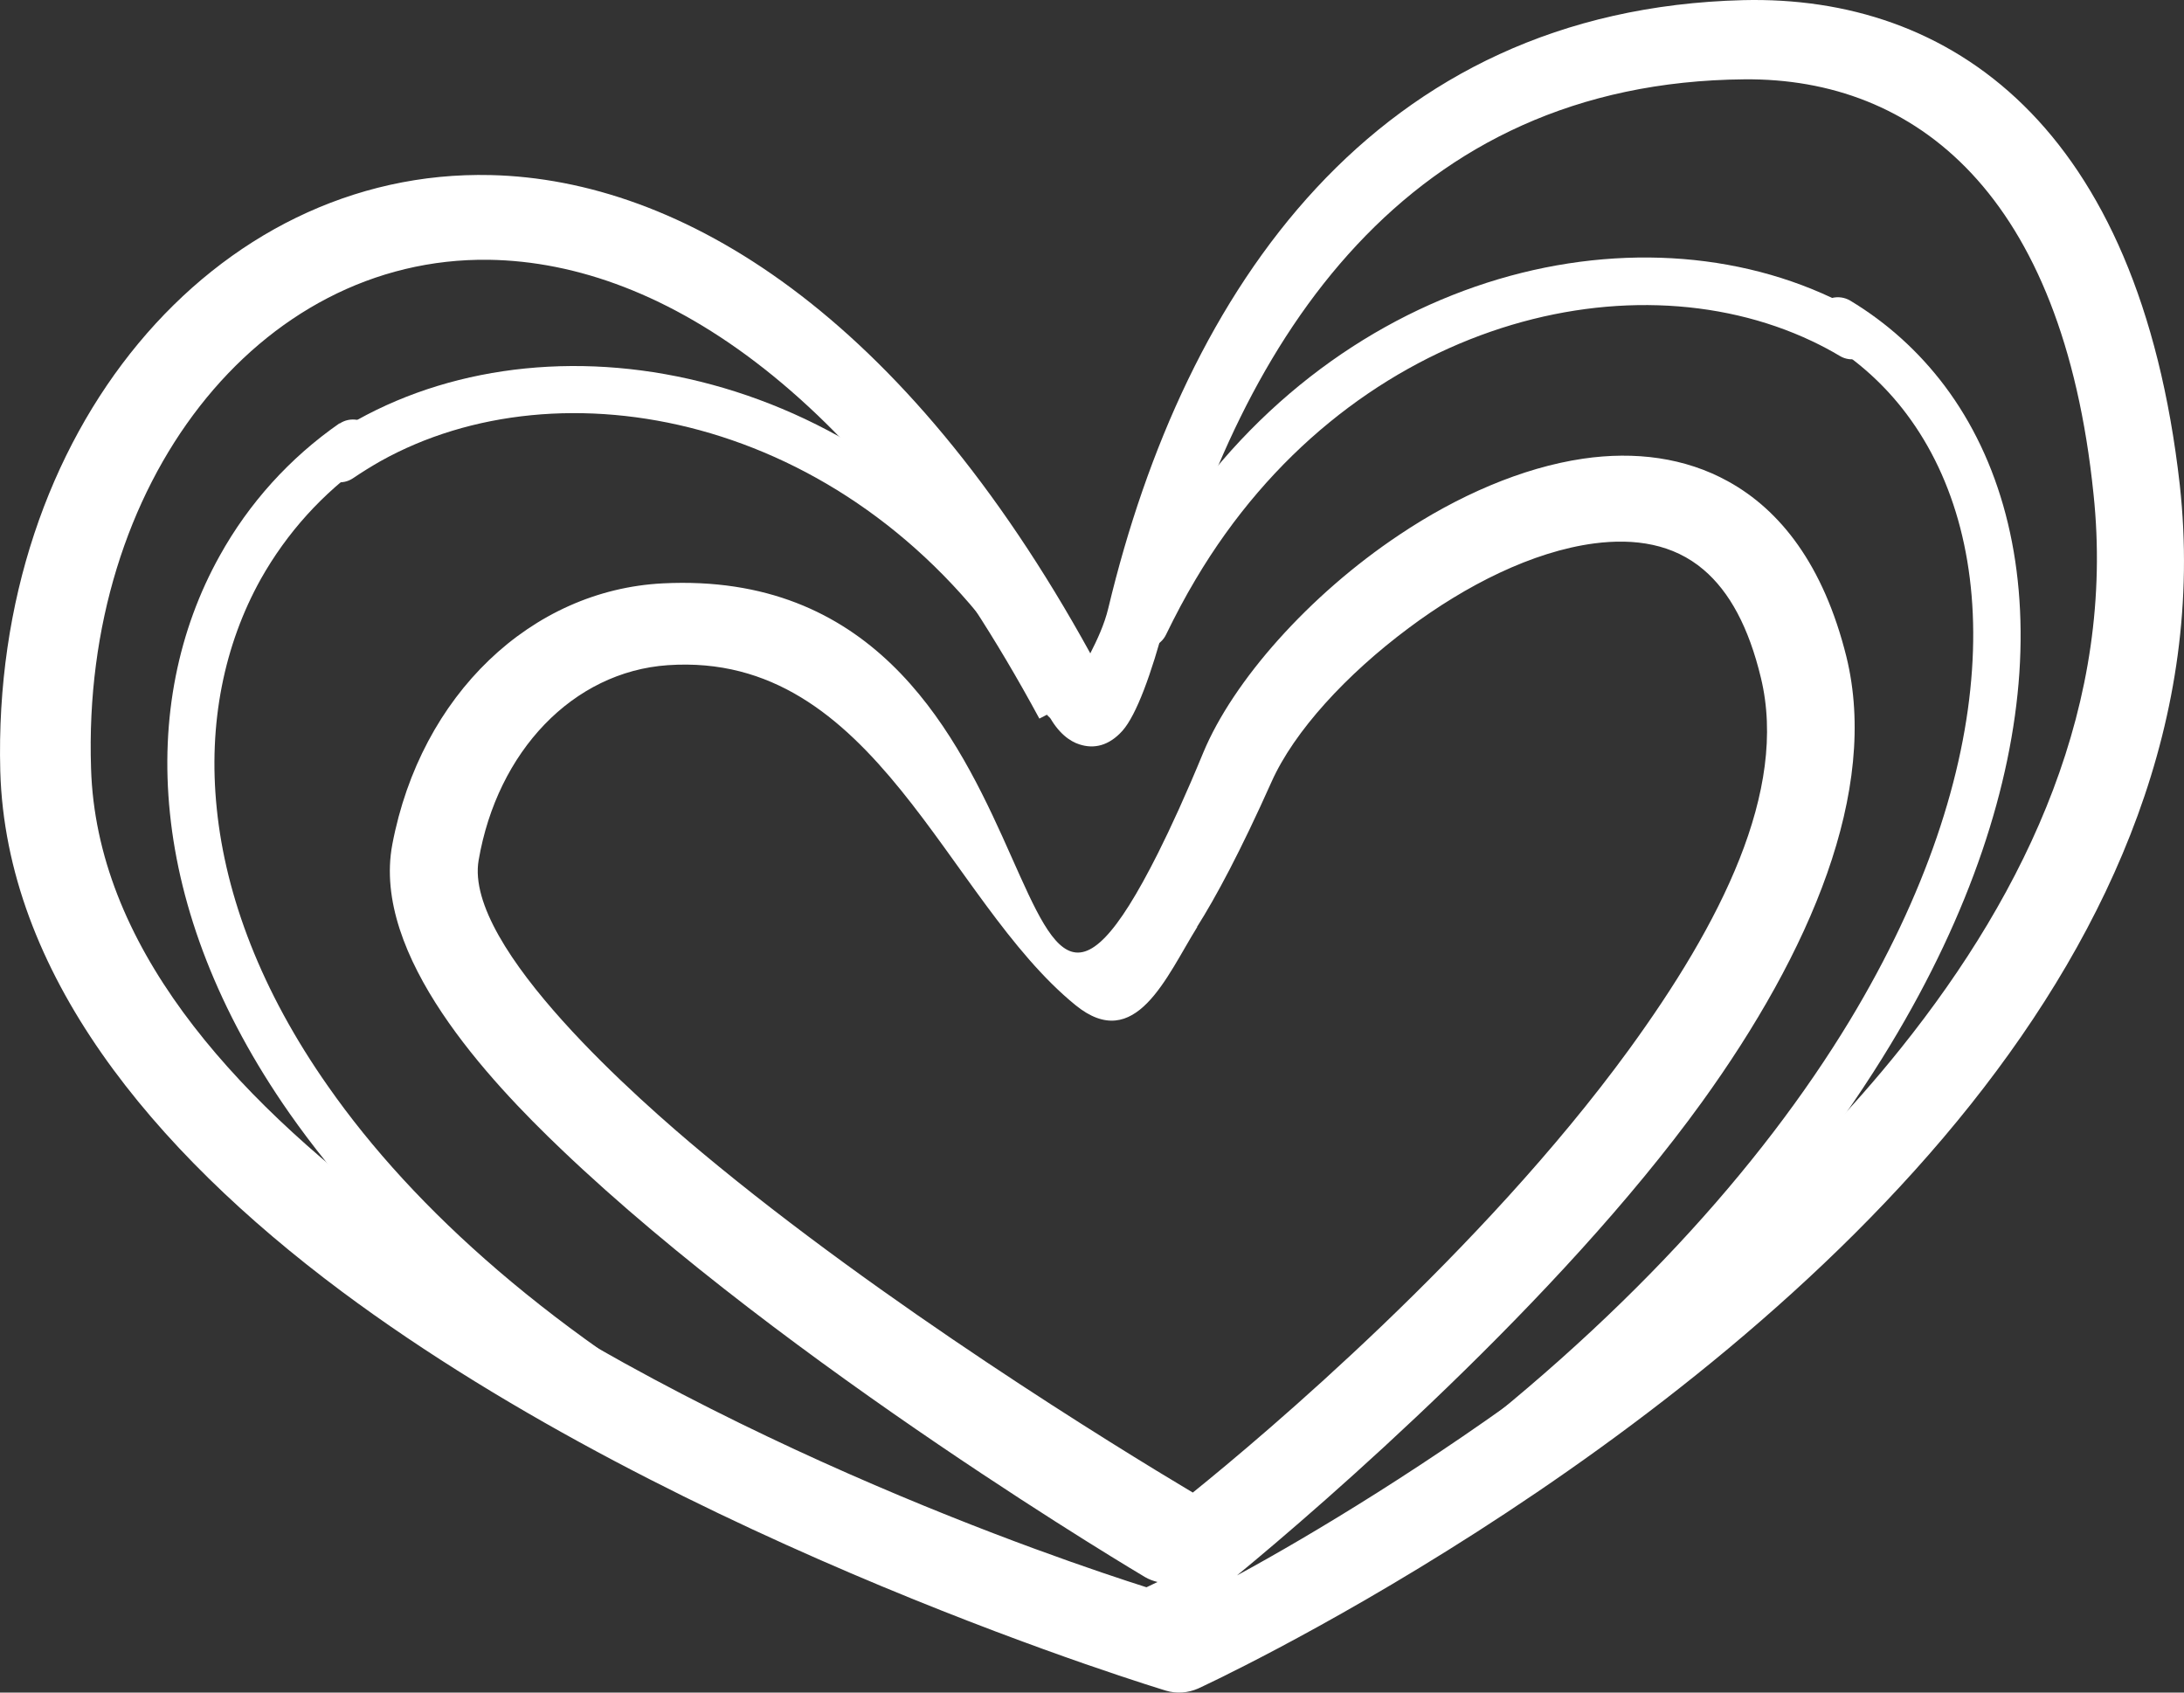<svg width="80" height="62" viewBox="0 0 80 62" fill="none" xmlns="http://www.w3.org/2000/svg">
<rect x="0" y="0" width="80" height="62" fill="#333333" stroke="none"/>
<path fill-rule="evenodd" clip-rule="evenodd" d="M39.933 23.923C33.08 11.473 24.935 6.577 17.976 6.413C7.855 6.173 -0.318 15.8 0.01 28.25C0.222 35.603 5.523 42.088 12.511 47.302C24.993 56.601 42.709 61.93 42.709 61.93C43.094 62.046 43.509 62.017 43.885 61.853C43.885 61.853 61.649 53.71 72.193 40.45C77.35 33.965 80.781 26.274 79.846 17.765C78.353 4.544 71.413 -0.178 63.856 0.005C50.371 0.342 43.393 10.596 40.598 22.275C40.453 22.882 40.183 23.451 39.933 23.942V23.923ZM24.28 21.369C19.47 21.61 15.412 25.446 14.371 30.929C13.6 34.996 17.918 39.583 20.578 42.117C28.868 50.029 41.938 57.767 41.938 57.767C42.082 57.854 42.246 57.911 42.4 57.95L41.995 58.143C38.853 57.141 25.215 52.573 14.506 44.594C8.405 40.055 3.528 34.562 3.335 28.144C2.988 17.727 9.446 9.401 17.909 9.516C24.337 9.613 31.672 14.479 38.072 26.323L38.391 26.159C38.757 26.862 39.2 27.161 39.538 27.267C40.068 27.441 40.617 27.325 41.118 26.766C41.629 26.188 42.179 24.675 42.68 22.786C45.465 12.34 51.557 3.012 63.895 2.906C70.169 2.848 75.557 7.098 76.685 18.093C77.495 25.735 74.275 32.596 69.629 38.397C62.487 47.321 50.921 54.664 45.311 57.709C48.473 55.107 57.09 47.639 62.333 40.383C66.314 34.87 68.839 28.963 67.634 24.058C66.796 20.685 65.205 18.681 63.297 17.631C61.726 16.763 59.894 16.522 57.986 16.802C55.76 17.129 53.388 18.16 51.249 19.596C47.943 21.803 45.167 24.945 44.077 27.566C43.441 29.108 42.892 30.303 42.42 31.247C36.222 43.582 39.461 20.608 24.28 21.369ZM43.846 33.955C44.53 32.876 45.427 31.209 46.574 28.645C47.403 26.785 49.321 24.704 51.596 23.008C53.697 21.437 56.135 20.203 58.4 19.905C59.885 19.712 61.292 19.924 62.401 20.868C63.355 21.678 64.058 22.979 64.502 24.829C65.504 28.973 63.027 33.83 59.663 38.455C54.275 45.846 46.333 52.544 43.692 54.674C40.849 52.978 32.357 47.764 25.706 42.214C23.566 40.431 16.974 34.706 17.533 31.507C18.217 27.527 20.983 24.607 24.463 24.366C32.087 23.846 34.622 32.933 39.393 36.817C41.591 38.609 42.728 35.767 43.856 33.955H43.846Z" fill="white"/>
<path fill-rule="evenodd" clip-rule="evenodd" d="M12.433 15.52C12.828 15.25 13.368 15.347 13.638 15.732C13.918 16.127 13.812 16.667 13.426 16.937C11.816 18.064 10.505 19.519 9.551 21.215C8.221 23.605 7.614 26.487 7.942 29.638C8.269 32.827 9.561 36.297 12.019 39.795C15.18 44.314 20.269 48.892 27.73 53.035C28.144 53.267 28.298 53.797 28.067 54.211C27.836 54.626 27.306 54.78 26.891 54.548C19.18 50.26 13.908 45.5 10.602 40.778C7.971 37.019 6.583 33.271 6.226 29.802C5.86 26.284 6.544 23.056 8.048 20.358C9.118 18.43 10.611 16.773 12.443 15.501L12.433 15.52Z" fill="white"/>
<path fill-rule="evenodd" clip-rule="evenodd" d="M12.936 17.515C12.54 17.785 12.001 17.689 11.731 17.293C11.461 16.898 11.557 16.359 11.953 16.089C12.319 15.838 12.695 15.607 13.08 15.385C16.782 13.323 21.485 12.841 26.092 14.094C30.671 15.337 35.153 18.296 38.468 23.114C38.921 23.769 39.355 24.463 39.76 25.195C39.991 25.61 39.837 26.14 39.423 26.371C38.999 26.602 38.478 26.458 38.247 26.034C37.871 25.359 37.466 24.704 37.042 24.097C33.977 19.635 29.842 16.908 25.639 15.761C21.466 14.624 17.235 15.048 13.928 16.898C13.591 17.091 13.263 17.293 12.936 17.515Z" fill="white"/>
<path fill-rule="evenodd" clip-rule="evenodd" d="M66.874 12.504C66.46 12.253 66.335 11.723 66.576 11.309C66.826 10.894 67.356 10.769 67.771 11.01C69.13 11.829 70.287 12.88 71.231 14.132C73.265 16.84 74.248 20.473 73.969 24.655C73.689 28.761 72.185 33.415 69.246 38.272C65.882 43.842 60.619 49.701 53.139 55.31C52.754 55.599 52.214 55.522 51.925 55.136C51.636 54.751 51.713 54.211 52.098 53.922C59.385 48.458 64.494 42.772 67.761 37.376C70.547 32.76 71.973 28.375 72.234 24.54C72.494 20.782 71.626 17.553 69.843 15.173C69.043 14.103 68.041 13.198 66.874 12.494V12.504Z" fill="white"/>
<path fill-rule="evenodd" clip-rule="evenodd" d="M68.278 11.55C68.692 11.791 68.827 12.33 68.586 12.735C68.345 13.149 67.805 13.284 67.4 13.043C67.063 12.841 66.716 12.658 66.369 12.494C62.947 10.875 58.697 10.731 54.61 12.147C50.494 13.573 46.552 16.57 43.795 21.225C43.41 21.87 43.053 22.545 42.716 23.239C42.514 23.672 41.993 23.856 41.559 23.653C41.126 23.451 40.942 22.93 41.145 22.497C41.502 21.736 41.887 21.013 42.292 20.329C45.28 15.298 49.559 12.051 54.041 10.499C58.552 8.938 63.275 9.102 67.111 10.914C67.516 11.106 67.911 11.309 68.287 11.54L68.278 11.55Z" fill="white"/>
</svg>
